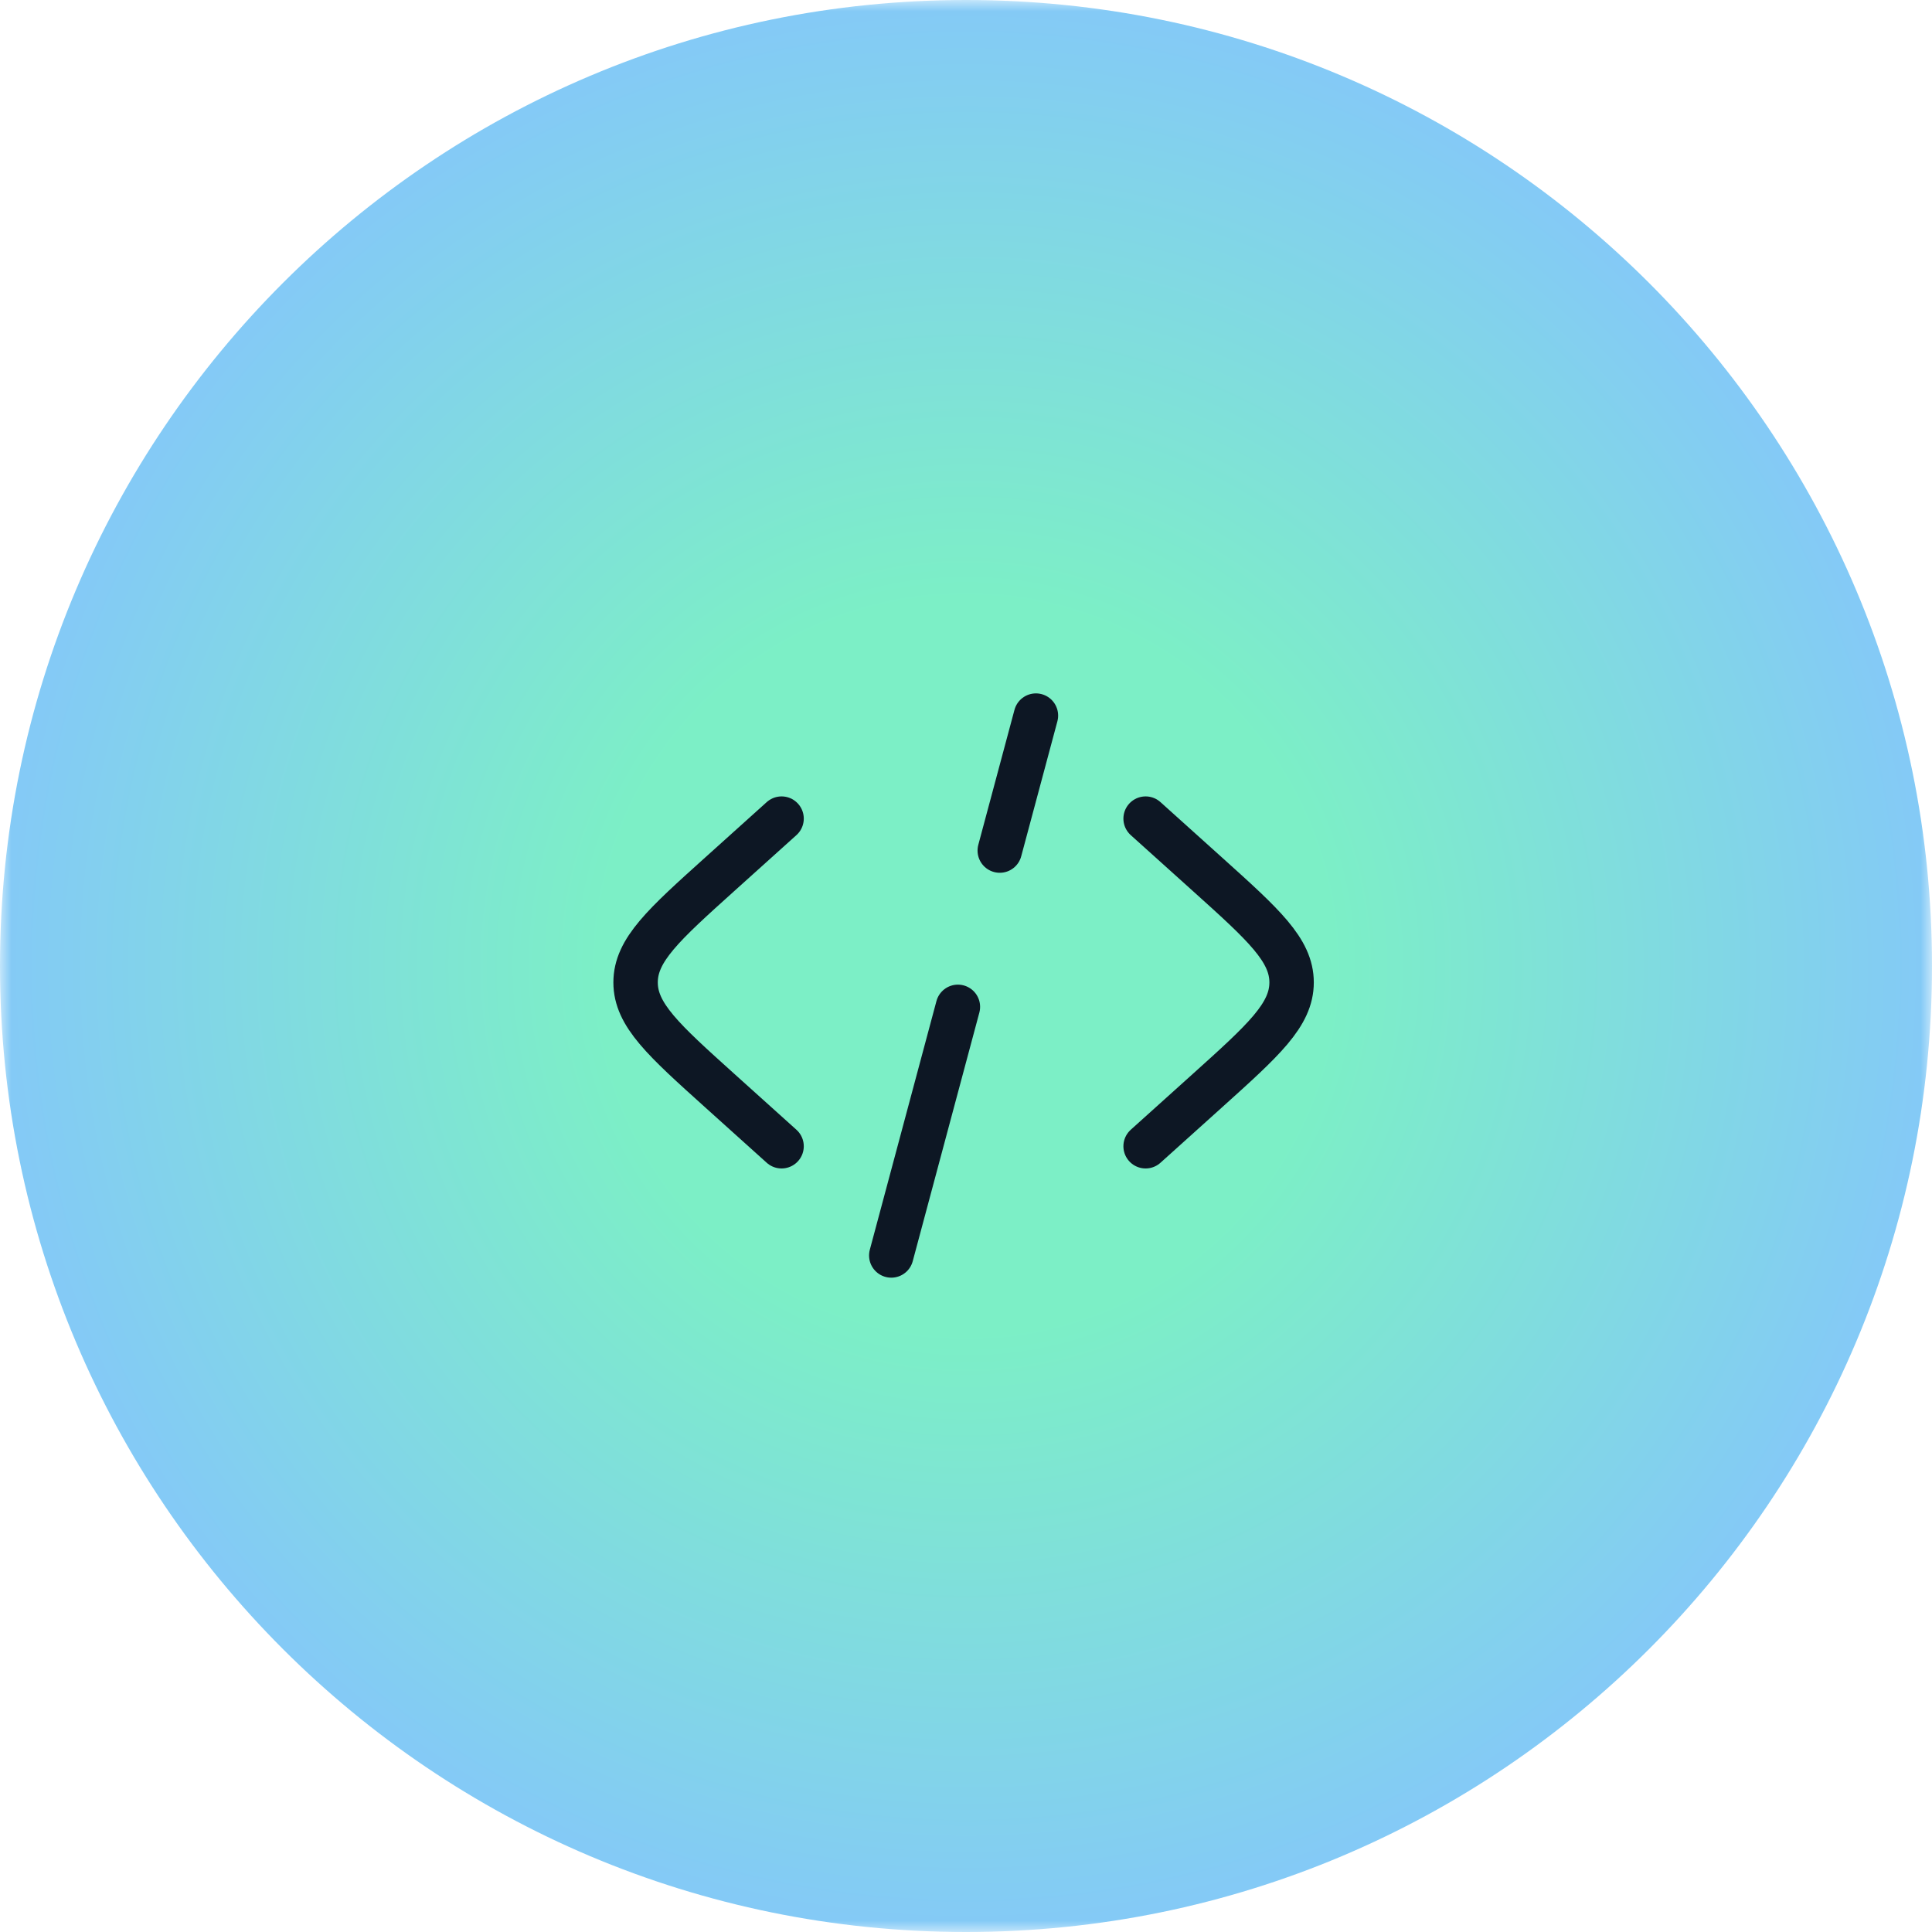 <?xml version="1.0" encoding="UTF-8"?> <svg xmlns="http://www.w3.org/2000/svg" width="87" height="87" viewBox="0 0 87 87" fill="none"><g clip-path="url(#clip0_1693_145)"><mask id="mask0_1693_145" style="mask-type:luminance" maskUnits="userSpaceOnUse" x="0" y="0" width="87" height="87"><path d="M87 0H0V87H87V0Z" fill="white"></path></mask><g mask="url(#mask0_1693_145)"><path d="M87 43.5C87 19.476 67.524 0 43.5 0C19.476 0 0 19.476 0 43.5C0 67.524 19.476 87 43.5 87C67.524 87 87 67.524 87 43.5Z" fill="url(#paint0_radial_1693_145)"></path><path d="M51.588 36.863L54.369 39.366C56.898 41.642 58.162 42.78 58.162 44.24C58.162 45.7 56.898 46.838 54.369 49.114L51.588 51.617" stroke="#0D1724" stroke-width="2" stroke-linecap="round"></path><path d="M46.649 32.224L45.02 38.302M43.135 45.339L40.135 56.535" stroke="#0D1724" stroke-width="2" stroke-linecap="round"></path><path d="M35.195 36.863L32.414 39.366C29.886 41.642 28.621 42.78 28.621 44.24C28.621 45.7 29.886 46.838 32.414 49.114L35.195 51.617" stroke="#0D1724" stroke-width="2" stroke-linecap="round"></path></g></g><defs><radialGradient id="paint0_radial_1693_145" cx="0" cy="0" r="1" gradientUnits="userSpaceOnUse" gradientTransform="translate(43.5 43.5) rotate(90) scale(43.5)"><stop offset="0.375" stop-color="#7CEFC6"></stop><stop offset="1" stop-color="#84C9F7"></stop></radialGradient><clipPath id="clip0_1693_145"><rect width="87" height="87" fill="white"></rect></clipPath></defs></svg> 